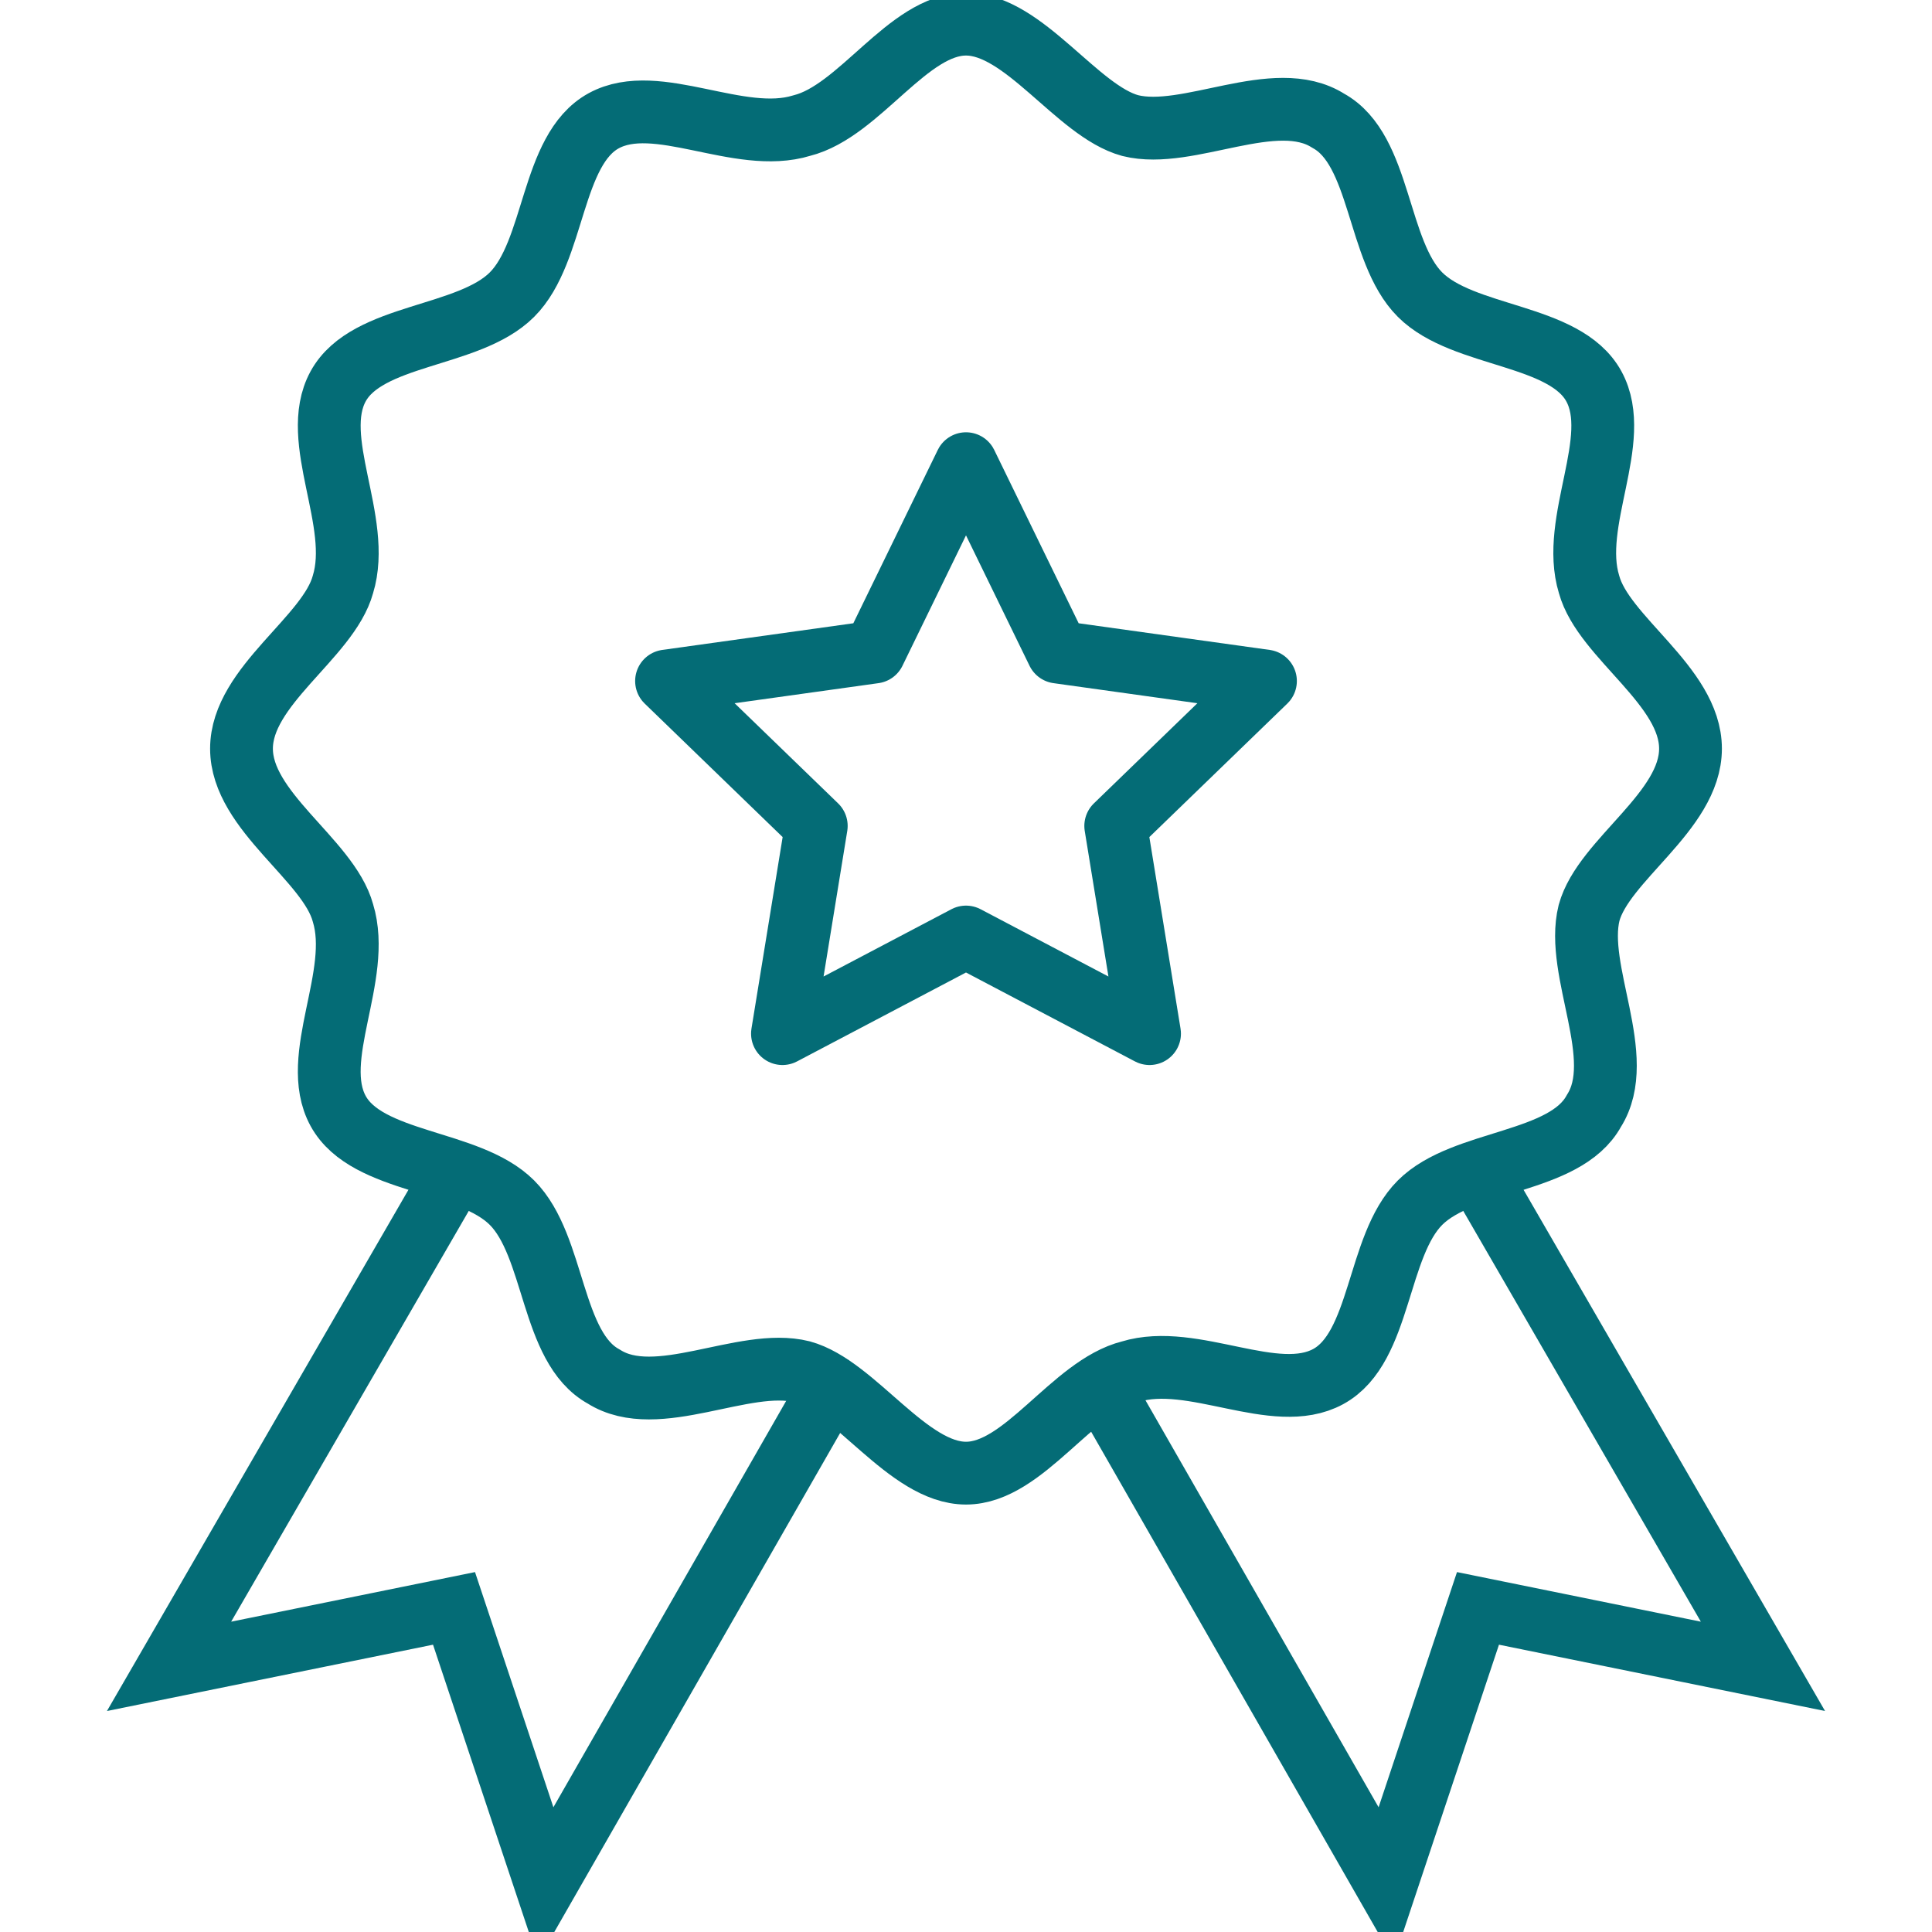 <?xml version="1.0" encoding="utf-8"?>
<!-- Generator: Adobe Illustrator 24.3.0, SVG Export Plug-In . SVG Version: 6.00 Build 0)  -->
<svg version="1.1" xmlns="http://www.w3.org/2000/svg" xmlns:xlink="http://www.w3.org/1999/xlink" x="0px" y="0px"
	 viewBox="0 0 40 40" style="enable-background:new 0 0 40 40;" xml:space="preserve">
<style type="text/css">
	.st0{fill:none;stroke:#046C76;stroke-width:1.3;stroke-linecap:round;stroke-linejoin:round;}
	.st1{fill:none;stroke:#046C76;stroke-width:1.3;stroke-linecap:round;stroke-miterlimit:10;}
	.st2{display:none;}
	.st3{display:inline;fill:none;stroke:#046C76;stroke-width:1.3;stroke-linecap:round;stroke-linejoin:round;}
</style>
<g id="Livello_1">
	<path class="st0" d="M35,15.5c0,1.3-1.8,2.3-2.1,3.4c-0.3,1.2,0.8,3,0.1,4.1c-0.6,1.1-2.7,1-3.6,1.9s-0.8,3-1.9,3.6
		c-1.1,0.6-2.8-0.5-4.1-0.1c-1.2,0.3-2.2,2.1-3.4,2.1s-2.3-1.8-3.4-2.1c-1.2-0.3-3,0.8-4.1,0.1c-1.1-0.6-1-2.7-1.9-3.6
		S7.6,24.1,7,23c-0.6-1.1,0.5-2.8,0.1-4.1C6.8,17.8,5,16.8,5,15.5s1.8-2.3,2.1-3.4C7.5,10.8,6.4,9.1,7,8c0.6-1.1,2.7-1,3.6-1.9
		s0.8-3,1.9-3.6c1.1-0.6,2.8,0.5,4.1,0.1c1.2-0.3,2.2-2.1,3.4-2.1s2.3,1.8,3.4,2.1c1.2,0.3,3-0.8,4.1-0.1c1.1,0.6,1,2.7,1.9,3.6
		s3,0.8,3.6,1.9c0.6,1.1-0.5,2.8-0.1,4.1C33.2,13.2,35,14.2,35,15.5z"/>
	<path class="st1" d="M30.6,24.3l5.9,10.2l-5.9-1.2L28.7,39l-5.9-10.3 M9.4,24.3L3.5,34.5l5.9-1.2l1.9,5.7l5.9-10.3"/>
	<polygon class="st0" points="20,9.6 21.9,13.5 26.2,14.1 23.1,17.1 23.8,21.4 20,19.4 16.2,21.4 16.9,17.1 13.8,14.1 18.1,13.5 	
		"/>
</g>
<g id="Livello_2" class="st2">
	<path class="st3" d="M20.4,37.9c0,0,17.8-10,17.8-25.7c-0.1-5.4-4.5-9.8-9.9-9.9c-3.1-0.2-6.1,1.3-7.9,4c-1.8-2.6-4.8-4.1-7.9-4
		c-5.4,0.1-9.8,4.5-9.9,9.9C2.6,27.9,20.4,37.9,20.4,37.9z"/>
	<path class="st3" d="M9.4,20.1c2.9,7.5,11,12,11,12"/>
	<path class="st3" d="M9.4,20.1"/>
	<path class="st3" d="M32.8,18.8c0.3-1.3,0.5-2.7,0.5-4.2c0-3.8-2.7-6.9-6-7c-0.5,0-0.9,0-1.4,0.1"/>
	<path class="st3" d="M31.8,18.8"/>
	<path class="st3" d="M20.4,32.1"/>
</g>
</svg>
